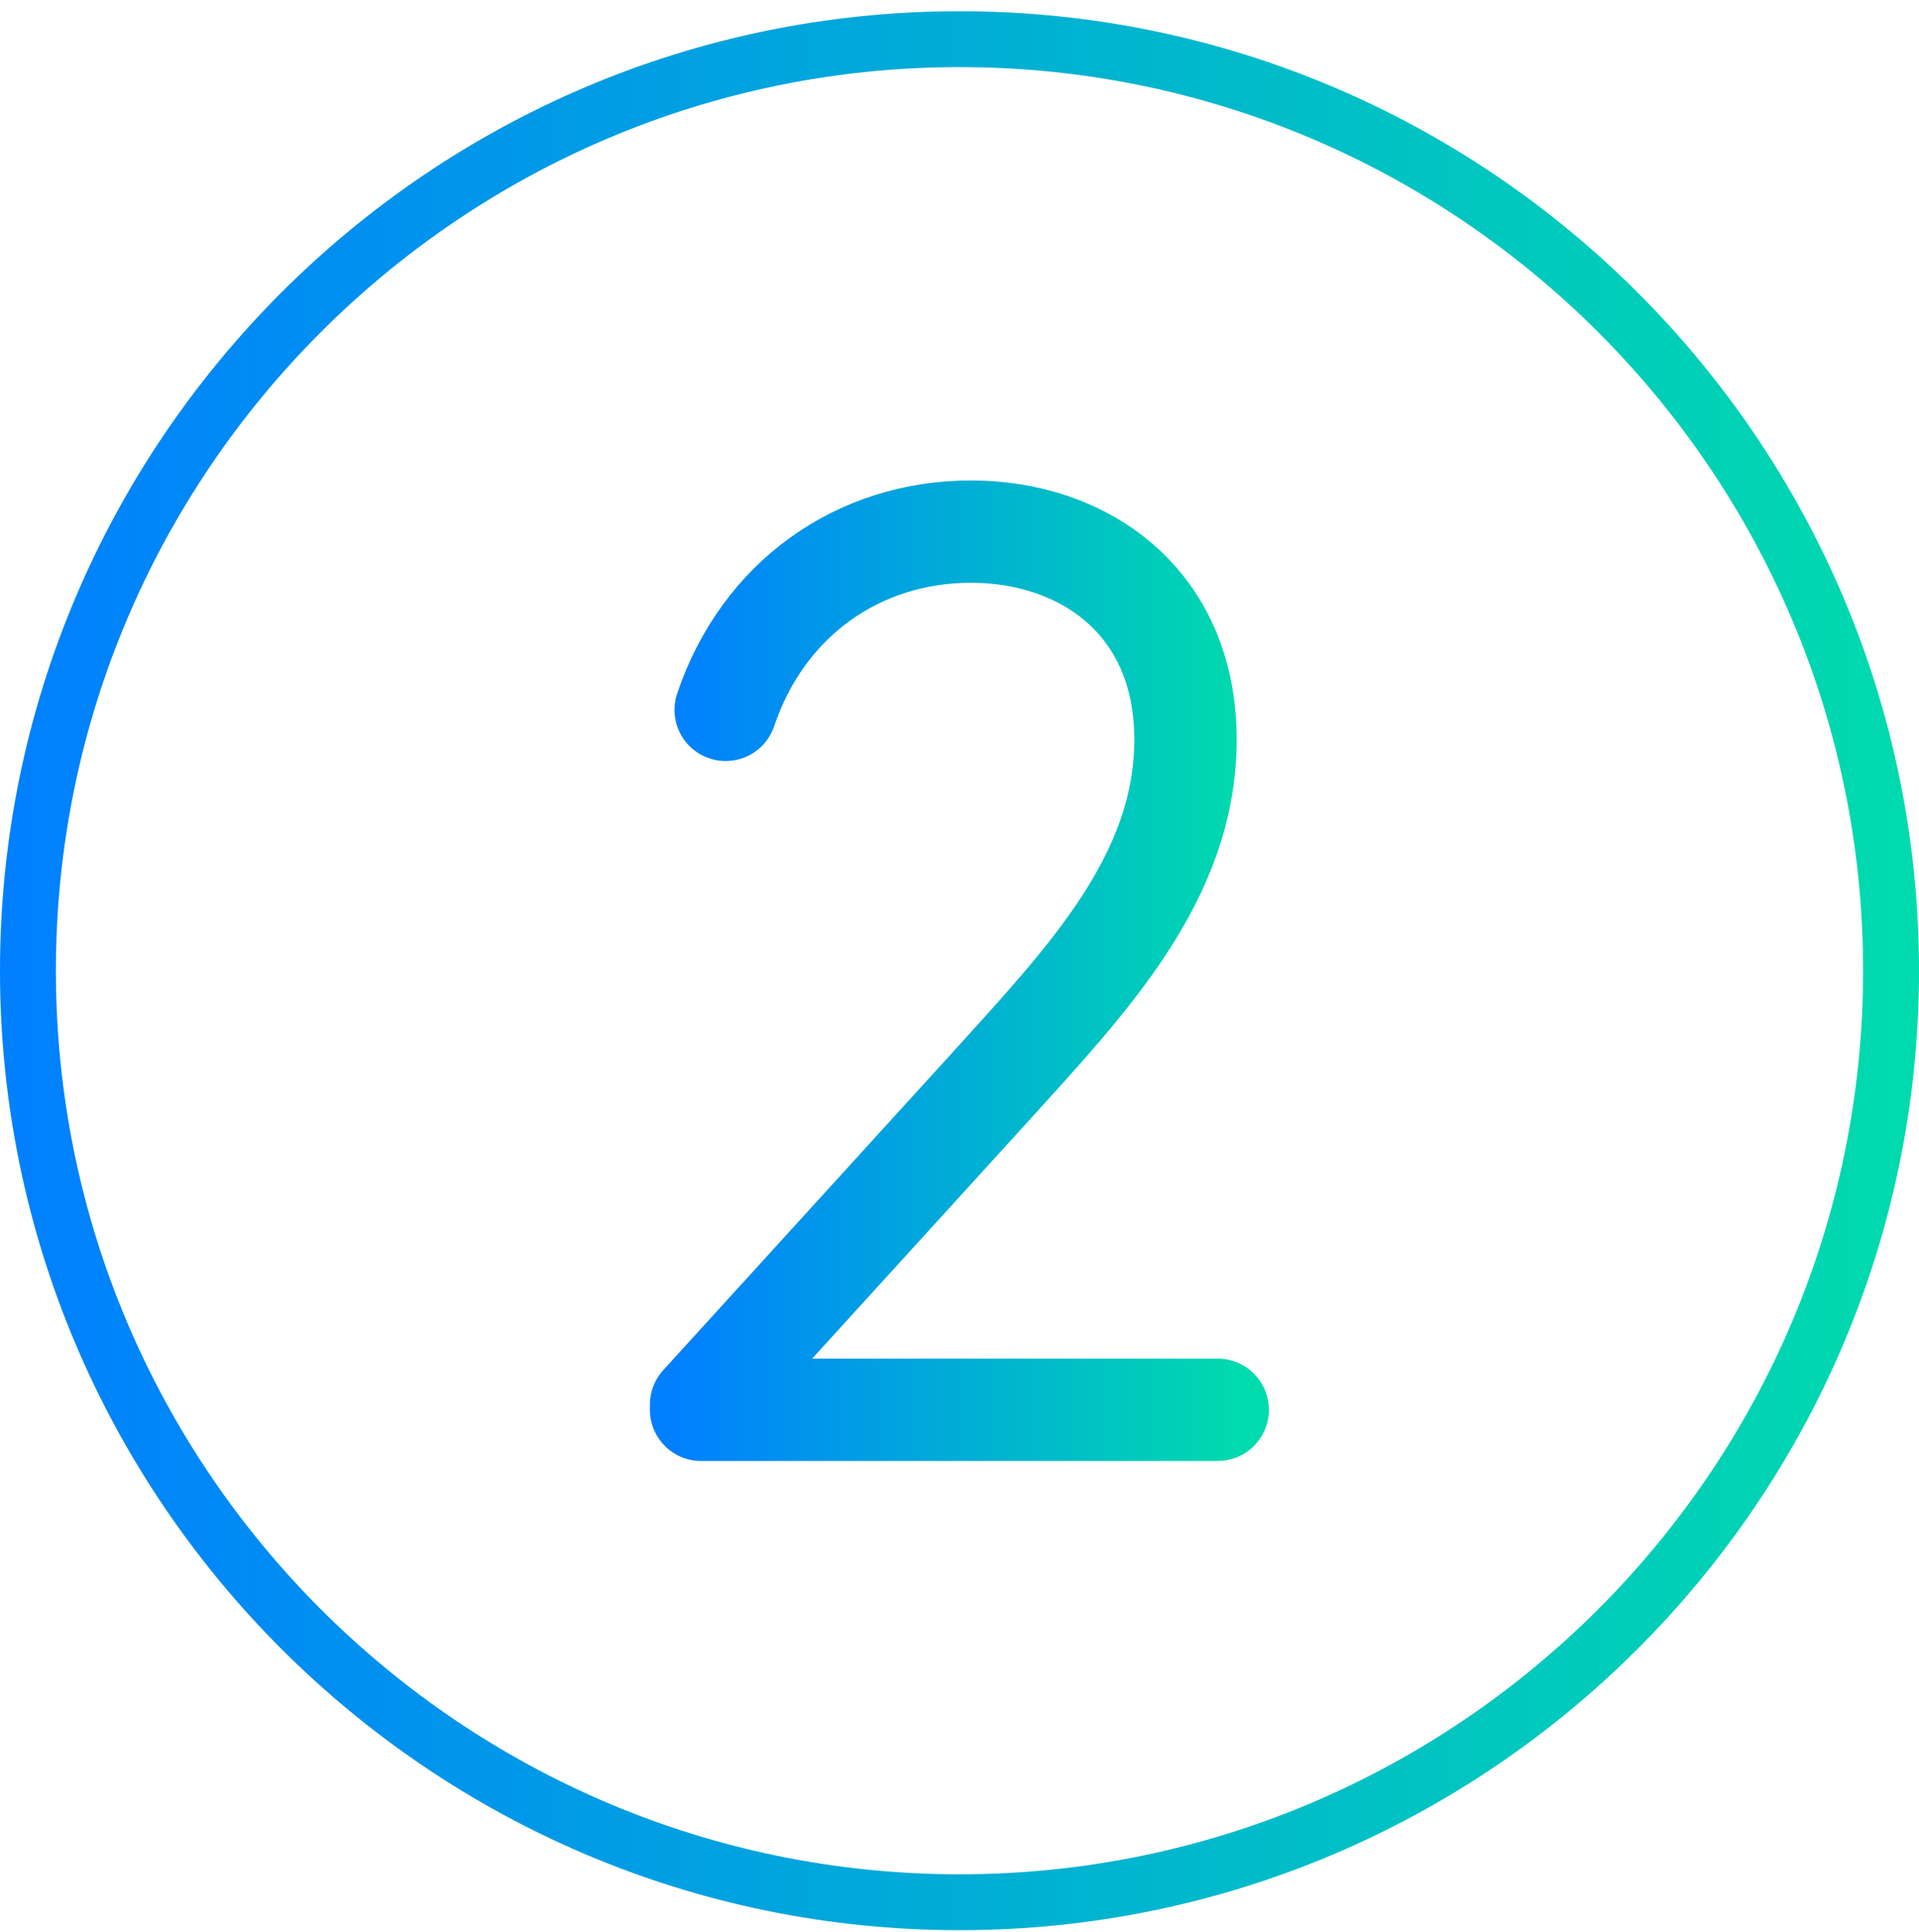 <svg width="150" height="151" viewBox="0 0 150 151" fill="none" xmlns="http://www.w3.org/2000/svg">
<path d="M75 0.878C33.641 0.878 0 34.519 0 75.878C0 117.238 33.641 150.878 75 150.878C116.359 150.878 150 117.238 150 75.878C150 34.519 116.359 0.878 75 0.878ZM75 146.509C36.058 146.509 4.369 114.82 4.369 75.878C4.369 36.937 36.058 5.247 75 5.247C113.942 5.247 145.631 36.937 145.631 75.878C145.631 114.82 113.942 146.509 75 146.509Z" fill="url(#paint0_linear_2846_3569)"/>
<path d="M95.184 110.203H54.801V109.795L77.315 85.067C84.99 76.592 92.665 68.611 92.665 57.805C92.665 46.999 84.684 41.553 75.903 41.553C67.121 41.553 59.65 46.795 56.723 55.49" stroke="url(#paint1_linear_2846_3569)" stroke-width="8" stroke-linecap="round" stroke-linejoin="round"/>
<defs>
<linearGradient id="paint0_linear_2846_3569" x1="0" y1="75.878" x2="150" y2="75.878" gradientUnits="userSpaceOnUse">
<stop stop-color="#007FFF"/>
<stop offset="1" stop-color="#00DBAD"/>
</linearGradient>
<linearGradient id="paint1_linear_2846_3569" x1="52.616" y1="75.878" x2="97.369" y2="75.878" gradientUnits="userSpaceOnUse">
<stop stop-color="#007FFF"/>
<stop offset="1" stop-color="#00DBAD"/>
</linearGradient>
</defs>
</svg>
